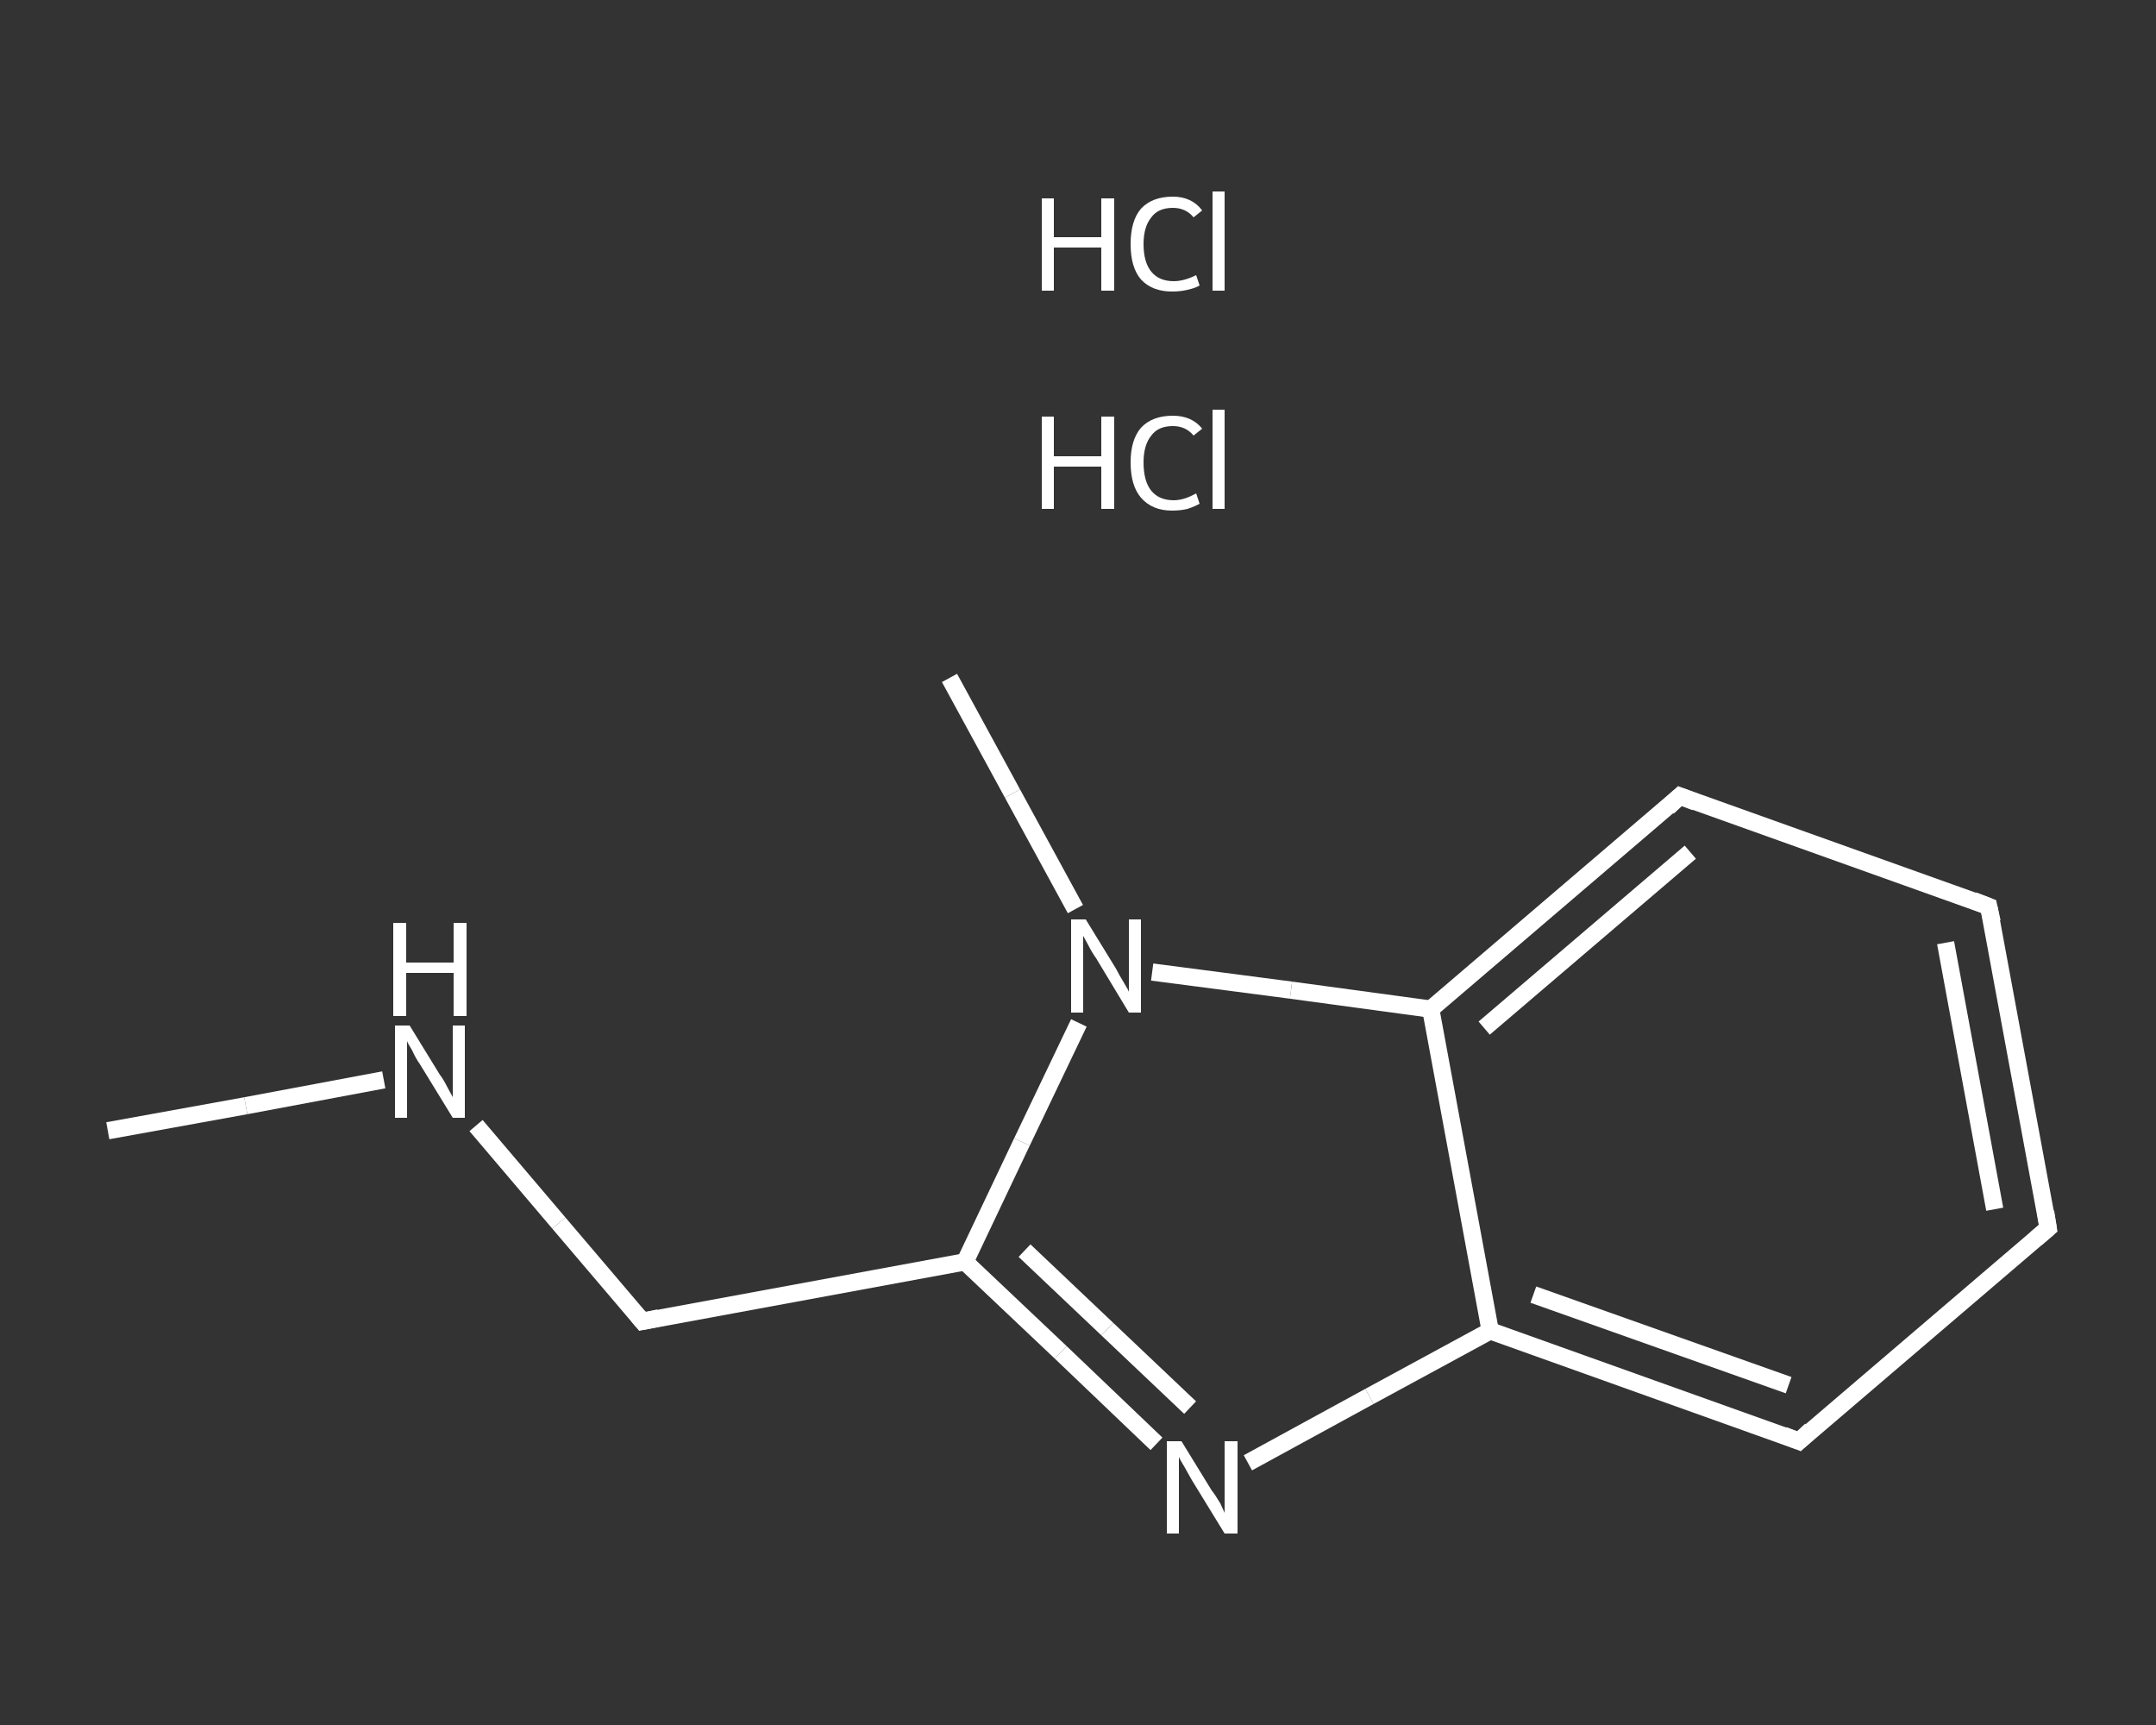 <?xml version='1.0' encoding='iso-8859-1'?>
<svg version='1.1' baseProfile='full'
              xmlns='http://www.w3.org/2000/svg'
                      xmlns:rdkit='http://www.rdkit.org/xml'
                      xmlns:xlink='http://www.w3.org/1999/xlink'
                  xml:space='preserve'
width='250px' height='200px' viewBox='0 0 250 200'>
<rect x="0" y="0" width="250" height="200" fill="#333333" stroke="none"/>
<!-- END OF HEADER -->
<rect style='opacity:1.0;fill:transparent;stroke:none' width='250.0' height='200.0' x='0.0' y='0.0'> </rect>
<path class='bond-0 atom-0 atom-1' d='M 12.5,131.1 L 28.5,128.2' style='fill:none;fill-rule:evenodd;stroke:#FFFFFF;stroke-width:2.0px;stroke-linecap:butt;stroke-linejoin:miter;stroke-opacity:1' />
<path class='bond-0 atom-0 atom-1' d='M 28.5,128.2 L 44.5,125.2' style='fill:none;fill-rule:evenodd;stroke:#FFFFFF;stroke-width:2.0px;stroke-linecap:butt;stroke-linejoin:miter;stroke-opacity:1' />
<path class='bond-1 atom-1 atom-2' d='M 55.2,130.5 L 64.8,141.8' style='fill:none;fill-rule:evenodd;stroke:#FFFFFF;stroke-width:2.0px;stroke-linecap:butt;stroke-linejoin:miter;stroke-opacity:1' />
<path class='bond-1 atom-1 atom-2' d='M 64.8,141.8 L 74.5,153.2' style='fill:none;fill-rule:evenodd;stroke:#FFFFFF;stroke-width:2.0px;stroke-linecap:butt;stroke-linejoin:miter;stroke-opacity:1' />
<path class='bond-2 atom-2 atom-3' d='M 74.5,153.2 L 111.9,146.3' style='fill:none;fill-rule:evenodd;stroke:#FFFFFF;stroke-width:2.0px;stroke-linecap:butt;stroke-linejoin:miter;stroke-opacity:1' />
<path class='bond-3 atom-3 atom-4' d='M 111.9,146.3 L 123.0,156.8' style='fill:none;fill-rule:evenodd;stroke:#FFFFFF;stroke-width:2.0px;stroke-linecap:butt;stroke-linejoin:miter;stroke-opacity:1' />
<path class='bond-3 atom-3 atom-4' d='M 123.0,156.8 L 134.1,167.4' style='fill:none;fill-rule:evenodd;stroke:#FFFFFF;stroke-width:2.0px;stroke-linecap:butt;stroke-linejoin:miter;stroke-opacity:1' />
<path class='bond-3 atom-3 atom-4' d='M 118.8,145.0 L 128.4,154.1' style='fill:none;fill-rule:evenodd;stroke:#FFFFFF;stroke-width:2.0px;stroke-linecap:butt;stroke-linejoin:miter;stroke-opacity:1' />
<path class='bond-3 atom-3 atom-4' d='M 128.4,154.1 L 138.0,163.2' style='fill:none;fill-rule:evenodd;stroke:#FFFFFF;stroke-width:2.0px;stroke-linecap:butt;stroke-linejoin:miter;stroke-opacity:1' />
<path class='bond-4 atom-4 atom-5' d='M 144.7,169.6 L 158.8,161.9' style='fill:none;fill-rule:evenodd;stroke:#FFFFFF;stroke-width:2.0px;stroke-linecap:butt;stroke-linejoin:miter;stroke-opacity:1' />
<path class='bond-4 atom-4 atom-5' d='M 158.8,161.9 L 172.8,154.3' style='fill:none;fill-rule:evenodd;stroke:#FFFFFF;stroke-width:2.0px;stroke-linecap:butt;stroke-linejoin:miter;stroke-opacity:1' />
<path class='bond-5 atom-5 atom-6' d='M 172.8,154.3 L 208.6,167.1' style='fill:none;fill-rule:evenodd;stroke:#FFFFFF;stroke-width:2.0px;stroke-linecap:butt;stroke-linejoin:miter;stroke-opacity:1' />
<path class='bond-5 atom-5 atom-6' d='M 177.8,150.1 L 207.4,160.6' style='fill:none;fill-rule:evenodd;stroke:#FFFFFF;stroke-width:2.0px;stroke-linecap:butt;stroke-linejoin:miter;stroke-opacity:1' />
<path class='bond-6 atom-6 atom-7' d='M 208.6,167.1 L 237.5,142.4' style='fill:none;fill-rule:evenodd;stroke:#FFFFFF;stroke-width:2.0px;stroke-linecap:butt;stroke-linejoin:miter;stroke-opacity:1' />
<path class='bond-7 atom-7 atom-8' d='M 237.5,142.4 L 230.6,105.1' style='fill:none;fill-rule:evenodd;stroke:#FFFFFF;stroke-width:2.0px;stroke-linecap:butt;stroke-linejoin:miter;stroke-opacity:1' />
<path class='bond-7 atom-7 atom-8' d='M 231.3,140.2 L 225.6,109.3' style='fill:none;fill-rule:evenodd;stroke:#FFFFFF;stroke-width:2.0px;stroke-linecap:butt;stroke-linejoin:miter;stroke-opacity:1' />
<path class='bond-8 atom-8 atom-9' d='M 230.6,105.1 L 194.8,92.3' style='fill:none;fill-rule:evenodd;stroke:#FFFFFF;stroke-width:2.0px;stroke-linecap:butt;stroke-linejoin:miter;stroke-opacity:1' />
<path class='bond-9 atom-9 atom-10' d='M 194.8,92.3 L 165.9,117.0' style='fill:none;fill-rule:evenodd;stroke:#FFFFFF;stroke-width:2.0px;stroke-linecap:butt;stroke-linejoin:miter;stroke-opacity:1' />
<path class='bond-9 atom-9 atom-10' d='M 196.0,98.8 L 172.1,119.2' style='fill:none;fill-rule:evenodd;stroke:#FFFFFF;stroke-width:2.0px;stroke-linecap:butt;stroke-linejoin:miter;stroke-opacity:1' />
<path class='bond-10 atom-10 atom-11' d='M 165.9,117.0 L 149.7,114.8' style='fill:none;fill-rule:evenodd;stroke:#FFFFFF;stroke-width:2.0px;stroke-linecap:butt;stroke-linejoin:miter;stroke-opacity:1' />
<path class='bond-10 atom-10 atom-11' d='M 149.7,114.8 L 133.6,112.7' style='fill:none;fill-rule:evenodd;stroke:#FFFFFF;stroke-width:2.0px;stroke-linecap:butt;stroke-linejoin:miter;stroke-opacity:1' />
<path class='bond-11 atom-11 atom-12' d='M 124.7,105.4 L 117.4,92.0' style='fill:none;fill-rule:evenodd;stroke:#FFFFFF;stroke-width:2.0px;stroke-linecap:butt;stroke-linejoin:miter;stroke-opacity:1' />
<path class='bond-11 atom-11 atom-12' d='M 117.4,92.0 L 110.1,78.6' style='fill:none;fill-rule:evenodd;stroke:#FFFFFF;stroke-width:2.0px;stroke-linecap:butt;stroke-linejoin:miter;stroke-opacity:1' />
<path class='bond-12 atom-11 atom-3' d='M 125.1,118.6 L 118.5,132.4' style='fill:none;fill-rule:evenodd;stroke:#FFFFFF;stroke-width:2.0px;stroke-linecap:butt;stroke-linejoin:miter;stroke-opacity:1' />
<path class='bond-12 atom-11 atom-3' d='M 118.5,132.4 L 111.9,146.3' style='fill:none;fill-rule:evenodd;stroke:#FFFFFF;stroke-width:2.0px;stroke-linecap:butt;stroke-linejoin:miter;stroke-opacity:1' />
<path class='bond-13 atom-10 atom-5' d='M 165.9,117.0 L 172.8,154.3' style='fill:none;fill-rule:evenodd;stroke:#FFFFFF;stroke-width:2.0px;stroke-linecap:butt;stroke-linejoin:miter;stroke-opacity:1' />
<path d='M 74.0,152.6 L 74.5,153.2 L 76.4,152.8' style='fill:none;stroke:#FFFFFF;stroke-width:2.0px;stroke-linecap:butt;stroke-linejoin:miter;stroke-opacity:1;' />
<path d='M 206.8,166.4 L 208.6,167.1 L 210.0,165.8' style='fill:none;stroke:#FFFFFF;stroke-width:2.0px;stroke-linecap:butt;stroke-linejoin:miter;stroke-opacity:1;' />
<path d='M 236.1,143.6 L 237.5,142.4 L 237.2,140.5' style='fill:none;stroke:#FFFFFF;stroke-width:2.0px;stroke-linecap:butt;stroke-linejoin:miter;stroke-opacity:1;' />
<path d='M 231.0,106.9 L 230.6,105.1 L 228.8,104.4' style='fill:none;stroke:#FFFFFF;stroke-width:2.0px;stroke-linecap:butt;stroke-linejoin:miter;stroke-opacity:1;' />
<path d='M 196.6,93.0 L 194.8,92.3 L 193.4,93.6' style='fill:none;stroke:#FFFFFF;stroke-width:2.0px;stroke-linecap:butt;stroke-linejoin:miter;stroke-opacity:1;' />
<path class='atom-1' d='M 47.5 118.9
L 51.0 124.6
Q 51.4 125.1, 51.9 126.1
Q 52.5 127.2, 52.5 127.2
L 52.5 118.9
L 53.9 118.9
L 53.9 129.6
L 52.5 129.6
L 48.7 123.4
Q 48.2 122.7, 47.8 121.8
Q 47.3 121.0, 47.2 120.7
L 47.2 129.6
L 45.8 129.6
L 45.8 118.9
L 47.5 118.9
' fill='#FFFFFF'/>
<path class='atom-1' d='M 45.6 107.0
L 47.1 107.0
L 47.1 111.6
L 52.6 111.6
L 52.6 107.0
L 54.1 107.0
L 54.1 117.8
L 52.6 117.8
L 52.6 112.8
L 47.1 112.8
L 47.1 117.8
L 45.6 117.8
L 45.6 107.0
' fill='#FFFFFF'/>
<path class='atom-4' d='M 137.0 167.1
L 140.5 172.8
Q 140.9 173.3, 141.5 174.3
Q 142.0 175.4, 142.0 175.4
L 142.0 167.1
L 143.5 167.1
L 143.5 177.8
L 142.0 177.8
L 138.2 171.6
Q 137.8 170.9, 137.3 170.0
Q 136.8 169.2, 136.7 168.9
L 136.7 177.8
L 135.3 177.8
L 135.3 167.1
L 137.0 167.1
' fill='#FFFFFF'/>
<path class='atom-11' d='M 125.9 106.6
L 129.4 112.3
Q 129.7 112.9, 130.3 113.9
Q 130.9 114.9, 130.9 115.0
L 130.9 106.6
L 132.3 106.6
L 132.3 117.4
L 130.9 117.4
L 127.1 111.1
Q 126.6 110.4, 126.2 109.6
Q 125.7 108.7, 125.6 108.5
L 125.6 117.4
L 124.2 117.4
L 124.2 106.6
L 125.9 106.6
' fill='#FFFFFF'/>
<path class='atom-13' d='M 120.8 48.3
L 122.2 48.3
L 122.2 52.9
L 127.7 52.9
L 127.7 48.3
L 129.2 48.3
L 129.2 59.0
L 127.7 59.0
L 127.7 54.1
L 122.2 54.1
L 122.2 59.0
L 120.8 59.0
L 120.8 48.3
' fill='#FFFFFF'/>
<path class='atom-13' d='M 131.1 53.6
Q 131.1 51.0, 132.3 49.6
Q 133.6 48.2, 136.0 48.2
Q 138.2 48.2, 139.4 49.7
L 138.4 50.5
Q 137.5 49.4, 136.0 49.4
Q 134.3 49.4, 133.5 50.5
Q 132.6 51.6, 132.6 53.6
Q 132.6 55.8, 133.5 56.9
Q 134.4 58.0, 136.1 58.0
Q 137.3 58.0, 138.7 57.2
L 139.1 58.4
Q 138.6 58.7, 137.7 59.0
Q 136.9 59.2, 135.9 59.2
Q 133.6 59.2, 132.3 57.7
Q 131.1 56.3, 131.1 53.6
' fill='#FFFFFF'/>
<path class='atom-13' d='M 140.6 47.5
L 142.0 47.5
L 142.0 59.0
L 140.6 59.0
L 140.6 47.5
' fill='#FFFFFF'/>
<path class='atom-14' d='M 120.8 23.0
L 122.2 23.0
L 122.2 27.5
L 127.7 27.5
L 127.7 23.0
L 129.2 23.0
L 129.2 33.7
L 127.7 33.7
L 127.7 28.7
L 122.2 28.7
L 122.2 33.7
L 120.8 33.7
L 120.8 23.0
' fill='#FFFFFF'/>
<path class='atom-14' d='M 131.1 28.3
Q 131.1 25.6, 132.3 24.2
Q 133.6 22.8, 136.0 22.8
Q 138.2 22.8, 139.4 24.4
L 138.4 25.2
Q 137.5 24.1, 136.0 24.1
Q 134.3 24.1, 133.5 25.2
Q 132.6 26.3, 132.6 28.3
Q 132.6 30.4, 133.5 31.5
Q 134.4 32.6, 136.1 32.6
Q 137.3 32.6, 138.7 31.9
L 139.1 33.1
Q 138.6 33.4, 137.7 33.6
Q 136.9 33.8, 135.9 33.8
Q 133.6 33.8, 132.3 32.4
Q 131.1 31.0, 131.1 28.3
' fill='#FFFFFF'/>
<path class='atom-14' d='M 140.6 22.2
L 142.0 22.2
L 142.0 33.7
L 140.6 33.7
L 140.6 22.2
' fill='#FFFFFF'/>
</svg>
